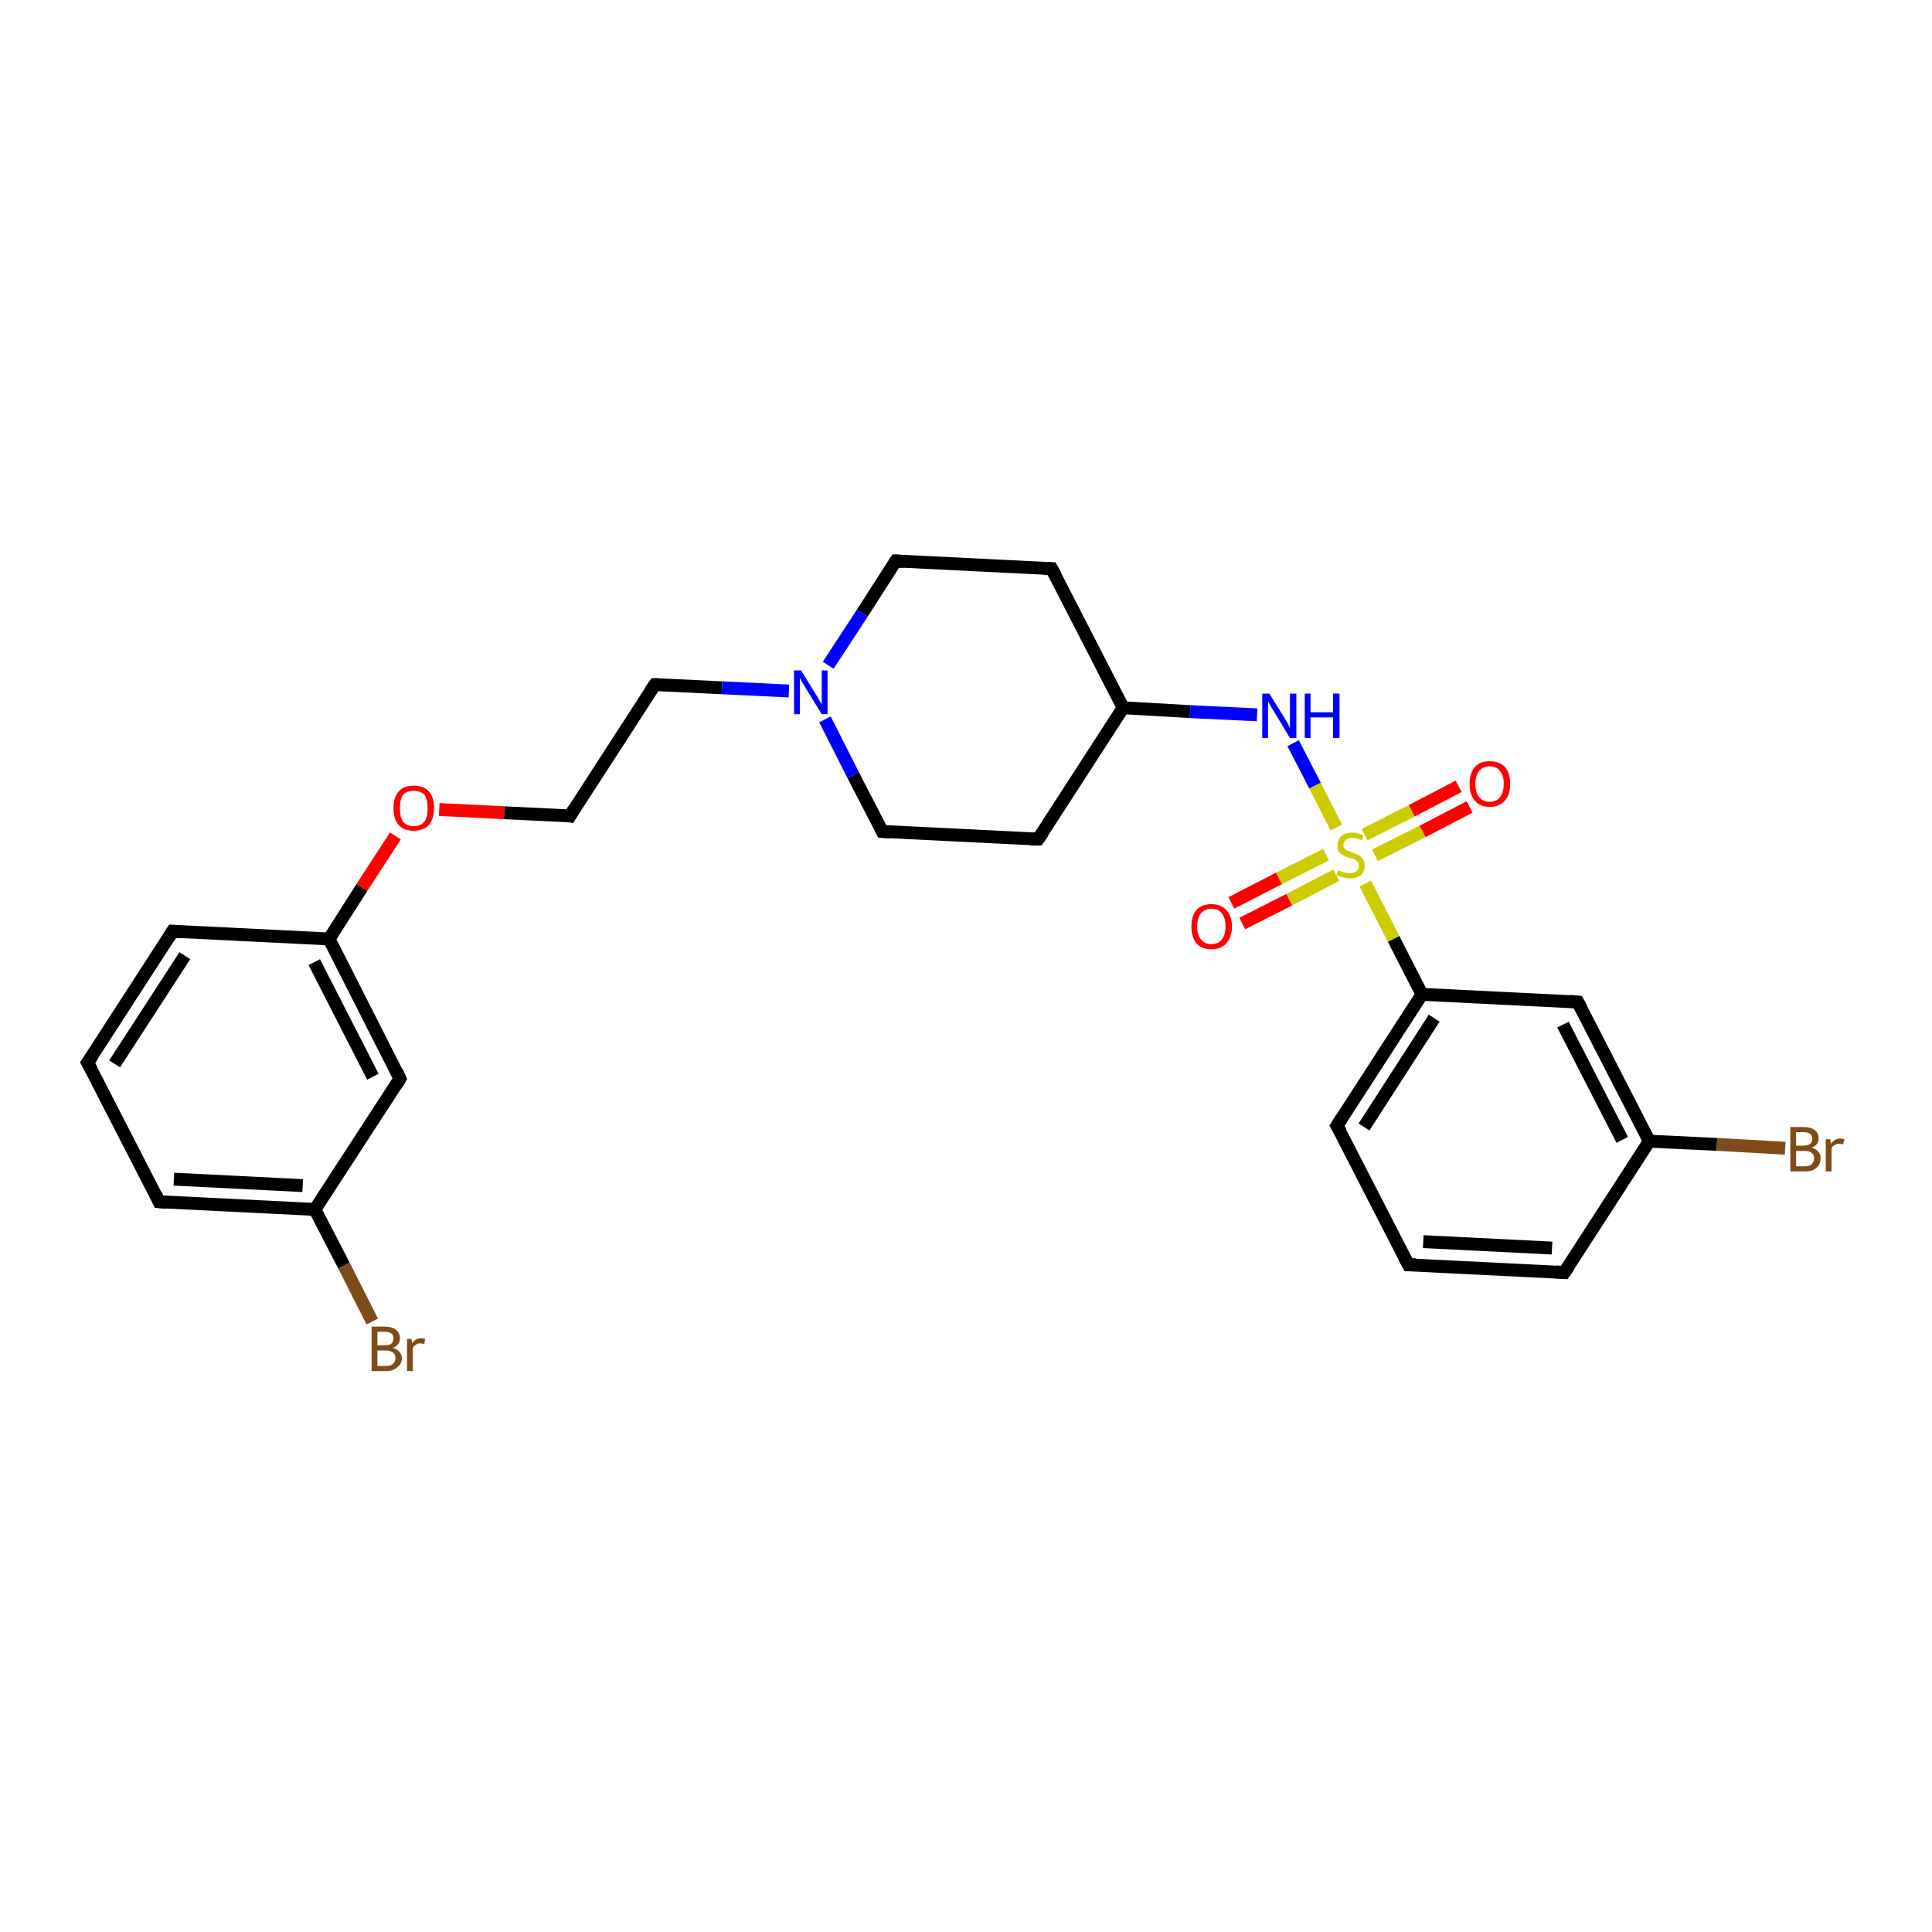 <?xml version='1.0' encoding='iso-8859-1'?>
<svg version='1.1' baseProfile='full'
              xmlns='http://www.w3.org/2000/svg'
                      xmlns:rdkit='http://www.rdkit.org/xml'
                      xmlns:xlink='http://www.w3.org/1999/xlink'
                  xml:space='preserve'
width='300px' height='300px' viewBox='0 0 300 300'>
<!-- END OF HEADER -->
<rect style='opacity:1.0;fill:#FFFFFF;stroke:none' width='300.0' height='300.0' x='0.0' y='0.0'> </rect>
<path class='bond-0 atom-0 atom-1' d='M 57.8,205.2 L 53.4,196.5' style='fill:none;fill-rule:evenodd;stroke:#7F4C19;stroke-width:2.0px;stroke-linecap:butt;stroke-linejoin:miter;stroke-opacity:1' />
<path class='bond-0 atom-0 atom-1' d='M 53.4,196.5 L 48.9,187.8' style='fill:none;fill-rule:evenodd;stroke:#000000;stroke-width:2.0px;stroke-linecap:butt;stroke-linejoin:miter;stroke-opacity:1' />
<path class='bond-1 atom-1 atom-2' d='M 48.9,187.8 L 24.7,186.6' style='fill:none;fill-rule:evenodd;stroke:#000000;stroke-width:2.0px;stroke-linecap:butt;stroke-linejoin:miter;stroke-opacity:1' />
<path class='bond-1 atom-1 atom-2' d='M 47.0,184.1 L 27.0,183.1' style='fill:none;fill-rule:evenodd;stroke:#000000;stroke-width:2.0px;stroke-linecap:butt;stroke-linejoin:miter;stroke-opacity:1' />
<path class='bond-2 atom-2 atom-3' d='M 24.7,186.6 L 13.6,165.0' style='fill:none;fill-rule:evenodd;stroke:#000000;stroke-width:2.0px;stroke-linecap:butt;stroke-linejoin:miter;stroke-opacity:1' />
<path class='bond-3 atom-3 atom-4' d='M 13.6,165.0 L 26.8,144.6' style='fill:none;fill-rule:evenodd;stroke:#000000;stroke-width:2.0px;stroke-linecap:butt;stroke-linejoin:miter;stroke-opacity:1' />
<path class='bond-3 atom-3 atom-4' d='M 17.8,165.2 L 28.7,148.4' style='fill:none;fill-rule:evenodd;stroke:#000000;stroke-width:2.0px;stroke-linecap:butt;stroke-linejoin:miter;stroke-opacity:1' />
<path class='bond-4 atom-4 atom-5' d='M 26.8,144.6 L 51.1,145.8' style='fill:none;fill-rule:evenodd;stroke:#000000;stroke-width:2.0px;stroke-linecap:butt;stroke-linejoin:miter;stroke-opacity:1' />
<path class='bond-5 atom-5 atom-6' d='M 51.1,145.8 L 56.2,137.8' style='fill:none;fill-rule:evenodd;stroke:#000000;stroke-width:2.0px;stroke-linecap:butt;stroke-linejoin:miter;stroke-opacity:1' />
<path class='bond-5 atom-5 atom-6' d='M 56.2,137.8 L 61.4,129.8' style='fill:none;fill-rule:evenodd;stroke:#FF0000;stroke-width:2.0px;stroke-linecap:butt;stroke-linejoin:miter;stroke-opacity:1' />
<path class='bond-6 atom-6 atom-7' d='M 68.2,125.7 L 78.3,126.2' style='fill:none;fill-rule:evenodd;stroke:#FF0000;stroke-width:2.0px;stroke-linecap:butt;stroke-linejoin:miter;stroke-opacity:1' />
<path class='bond-6 atom-6 atom-7' d='M 78.3,126.2 L 88.5,126.7' style='fill:none;fill-rule:evenodd;stroke:#000000;stroke-width:2.0px;stroke-linecap:butt;stroke-linejoin:miter;stroke-opacity:1' />
<path class='bond-7 atom-7 atom-8' d='M 88.5,126.7 L 101.7,106.3' style='fill:none;fill-rule:evenodd;stroke:#000000;stroke-width:2.0px;stroke-linecap:butt;stroke-linejoin:miter;stroke-opacity:1' />
<path class='bond-8 atom-8 atom-9' d='M 101.7,106.3 L 112.1,106.8' style='fill:none;fill-rule:evenodd;stroke:#000000;stroke-width:2.0px;stroke-linecap:butt;stroke-linejoin:miter;stroke-opacity:1' />
<path class='bond-8 atom-8 atom-9' d='M 112.1,106.8 L 122.5,107.3' style='fill:none;fill-rule:evenodd;stroke:#0000FF;stroke-width:2.0px;stroke-linecap:butt;stroke-linejoin:miter;stroke-opacity:1' />
<path class='bond-9 atom-9 atom-10' d='M 128.1,111.7 L 132.5,120.4' style='fill:none;fill-rule:evenodd;stroke:#0000FF;stroke-width:2.0px;stroke-linecap:butt;stroke-linejoin:miter;stroke-opacity:1' />
<path class='bond-9 atom-9 atom-10' d='M 132.5,120.4 L 137.0,129.1' style='fill:none;fill-rule:evenodd;stroke:#000000;stroke-width:2.0px;stroke-linecap:butt;stroke-linejoin:miter;stroke-opacity:1' />
<path class='bond-10 atom-10 atom-11' d='M 137.0,129.1 L 161.2,130.3' style='fill:none;fill-rule:evenodd;stroke:#000000;stroke-width:2.0px;stroke-linecap:butt;stroke-linejoin:miter;stroke-opacity:1' />
<path class='bond-11 atom-11 atom-12' d='M 161.2,130.3 L 174.4,109.9' style='fill:none;fill-rule:evenodd;stroke:#000000;stroke-width:2.0px;stroke-linecap:butt;stroke-linejoin:miter;stroke-opacity:1' />
<path class='bond-12 atom-12 atom-13' d='M 174.4,109.9 L 163.3,88.3' style='fill:none;fill-rule:evenodd;stroke:#000000;stroke-width:2.0px;stroke-linecap:butt;stroke-linejoin:miter;stroke-opacity:1' />
<path class='bond-13 atom-13 atom-14' d='M 163.3,88.3 L 139.1,87.1' style='fill:none;fill-rule:evenodd;stroke:#000000;stroke-width:2.0px;stroke-linecap:butt;stroke-linejoin:miter;stroke-opacity:1' />
<path class='bond-14 atom-12 atom-15' d='M 174.4,109.9 L 184.8,110.5' style='fill:none;fill-rule:evenodd;stroke:#000000;stroke-width:2.0px;stroke-linecap:butt;stroke-linejoin:miter;stroke-opacity:1' />
<path class='bond-14 atom-12 atom-15' d='M 184.8,110.5 L 195.2,111.0' style='fill:none;fill-rule:evenodd;stroke:#0000FF;stroke-width:2.0px;stroke-linecap:butt;stroke-linejoin:miter;stroke-opacity:1' />
<path class='bond-15 atom-15 atom-16' d='M 200.8,115.4 L 204.2,122.0' style='fill:none;fill-rule:evenodd;stroke:#0000FF;stroke-width:2.0px;stroke-linecap:butt;stroke-linejoin:miter;stroke-opacity:1' />
<path class='bond-15 atom-15 atom-16' d='M 204.2,122.0 L 207.5,128.5' style='fill:none;fill-rule:evenodd;stroke:#CCCC00;stroke-width:2.0px;stroke-linecap:butt;stroke-linejoin:miter;stroke-opacity:1' />
<path class='bond-16 atom-16 atom-17' d='M 205.9,132.7 L 198.6,136.4' style='fill:none;fill-rule:evenodd;stroke:#CCCC00;stroke-width:2.0px;stroke-linecap:butt;stroke-linejoin:miter;stroke-opacity:1' />
<path class='bond-16 atom-16 atom-17' d='M 198.6,136.4 L 191.2,140.2' style='fill:none;fill-rule:evenodd;stroke:#FF0000;stroke-width:2.0px;stroke-linecap:butt;stroke-linejoin:miter;stroke-opacity:1' />
<path class='bond-16 atom-16 atom-17' d='M 207.5,135.9 L 200.2,139.7' style='fill:none;fill-rule:evenodd;stroke:#CCCC00;stroke-width:2.0px;stroke-linecap:butt;stroke-linejoin:miter;stroke-opacity:1' />
<path class='bond-16 atom-16 atom-17' d='M 200.2,139.7 L 192.9,143.4' style='fill:none;fill-rule:evenodd;stroke:#FF0000;stroke-width:2.0px;stroke-linecap:butt;stroke-linejoin:miter;stroke-opacity:1' />
<path class='bond-17 atom-16 atom-18' d='M 213.5,132.8 L 220.9,129.1' style='fill:none;fill-rule:evenodd;stroke:#CCCC00;stroke-width:2.0px;stroke-linecap:butt;stroke-linejoin:miter;stroke-opacity:1' />
<path class='bond-17 atom-16 atom-18' d='M 220.9,129.1 L 228.2,125.3' style='fill:none;fill-rule:evenodd;stroke:#FF0000;stroke-width:2.0px;stroke-linecap:butt;stroke-linejoin:miter;stroke-opacity:1' />
<path class='bond-17 atom-16 atom-18' d='M 211.9,129.6 L 219.2,125.9' style='fill:none;fill-rule:evenodd;stroke:#CCCC00;stroke-width:2.0px;stroke-linecap:butt;stroke-linejoin:miter;stroke-opacity:1' />
<path class='bond-17 atom-16 atom-18' d='M 219.2,125.9 L 226.5,122.1' style='fill:none;fill-rule:evenodd;stroke:#FF0000;stroke-width:2.0px;stroke-linecap:butt;stroke-linejoin:miter;stroke-opacity:1' />
<path class='bond-18 atom-16 atom-19' d='M 212.0,137.2 L 216.4,145.8' style='fill:none;fill-rule:evenodd;stroke:#CCCC00;stroke-width:2.0px;stroke-linecap:butt;stroke-linejoin:miter;stroke-opacity:1' />
<path class='bond-18 atom-16 atom-19' d='M 216.4,145.8 L 220.8,154.4' style='fill:none;fill-rule:evenodd;stroke:#000000;stroke-width:2.0px;stroke-linecap:butt;stroke-linejoin:miter;stroke-opacity:1' />
<path class='bond-19 atom-19 atom-20' d='M 220.8,154.4 L 207.6,174.8' style='fill:none;fill-rule:evenodd;stroke:#000000;stroke-width:2.0px;stroke-linecap:butt;stroke-linejoin:miter;stroke-opacity:1' />
<path class='bond-19 atom-19 atom-20' d='M 222.7,158.1 L 211.8,175.0' style='fill:none;fill-rule:evenodd;stroke:#000000;stroke-width:2.0px;stroke-linecap:butt;stroke-linejoin:miter;stroke-opacity:1' />
<path class='bond-20 atom-20 atom-21' d='M 207.6,174.8 L 218.7,196.4' style='fill:none;fill-rule:evenodd;stroke:#000000;stroke-width:2.0px;stroke-linecap:butt;stroke-linejoin:miter;stroke-opacity:1' />
<path class='bond-21 atom-21 atom-22' d='M 218.7,196.4 L 242.9,197.6' style='fill:none;fill-rule:evenodd;stroke:#000000;stroke-width:2.0px;stroke-linecap:butt;stroke-linejoin:miter;stroke-opacity:1' />
<path class='bond-21 atom-21 atom-22' d='M 221.0,192.8 L 241.0,193.8' style='fill:none;fill-rule:evenodd;stroke:#000000;stroke-width:2.0px;stroke-linecap:butt;stroke-linejoin:miter;stroke-opacity:1' />
<path class='bond-22 atom-22 atom-23' d='M 242.9,197.6 L 256.1,177.2' style='fill:none;fill-rule:evenodd;stroke:#000000;stroke-width:2.0px;stroke-linecap:butt;stroke-linejoin:miter;stroke-opacity:1' />
<path class='bond-23 atom-23 atom-24' d='M 256.1,177.2 L 266.6,177.7' style='fill:none;fill-rule:evenodd;stroke:#000000;stroke-width:2.0px;stroke-linecap:butt;stroke-linejoin:miter;stroke-opacity:1' />
<path class='bond-23 atom-23 atom-24' d='M 266.6,177.7 L 277.2,178.3' style='fill:none;fill-rule:evenodd;stroke:#7F4C19;stroke-width:2.0px;stroke-linecap:butt;stroke-linejoin:miter;stroke-opacity:1' />
<path class='bond-24 atom-23 atom-25' d='M 256.1,177.2 L 245.0,155.6' style='fill:none;fill-rule:evenodd;stroke:#000000;stroke-width:2.0px;stroke-linecap:butt;stroke-linejoin:miter;stroke-opacity:1' />
<path class='bond-24 atom-23 atom-25' d='M 251.9,177.0 L 242.7,159.1' style='fill:none;fill-rule:evenodd;stroke:#000000;stroke-width:2.0px;stroke-linecap:butt;stroke-linejoin:miter;stroke-opacity:1' />
<path class='bond-25 atom-5 atom-26' d='M 51.1,145.8 L 62.1,167.5' style='fill:none;fill-rule:evenodd;stroke:#000000;stroke-width:2.0px;stroke-linecap:butt;stroke-linejoin:miter;stroke-opacity:1' />
<path class='bond-25 atom-5 atom-26' d='M 48.8,149.4 L 57.9,167.2' style='fill:none;fill-rule:evenodd;stroke:#000000;stroke-width:2.0px;stroke-linecap:butt;stroke-linejoin:miter;stroke-opacity:1' />
<path class='bond-26 atom-26 atom-1' d='M 62.1,167.5 L 48.9,187.8' style='fill:none;fill-rule:evenodd;stroke:#000000;stroke-width:2.0px;stroke-linecap:butt;stroke-linejoin:miter;stroke-opacity:1' />
<path class='bond-27 atom-14 atom-9' d='M 139.1,87.1 L 133.9,95.2' style='fill:none;fill-rule:evenodd;stroke:#000000;stroke-width:2.0px;stroke-linecap:butt;stroke-linejoin:miter;stroke-opacity:1' />
<path class='bond-27 atom-14 atom-9' d='M 133.9,95.2 L 128.6,103.3' style='fill:none;fill-rule:evenodd;stroke:#0000FF;stroke-width:2.0px;stroke-linecap:butt;stroke-linejoin:miter;stroke-opacity:1' />
<path class='bond-28 atom-25 atom-19' d='M 245.0,155.6 L 220.8,154.4' style='fill:none;fill-rule:evenodd;stroke:#000000;stroke-width:2.0px;stroke-linecap:butt;stroke-linejoin:miter;stroke-opacity:1' />
<path d='M 25.9,186.7 L 24.7,186.6 L 24.2,185.5' style='fill:none;stroke:#000000;stroke-width:2.0px;stroke-linecap:butt;stroke-linejoin:miter;stroke-opacity:1;' />
<path d='M 14.2,166.1 L 13.6,165.0 L 14.3,164.0' style='fill:none;stroke:#000000;stroke-width:2.0px;stroke-linecap:butt;stroke-linejoin:miter;stroke-opacity:1;' />
<path d='M 26.2,145.6 L 26.8,144.6 L 28.0,144.7' style='fill:none;stroke:#000000;stroke-width:2.0px;stroke-linecap:butt;stroke-linejoin:miter;stroke-opacity:1;' />
<path d='M 88.0,126.6 L 88.5,126.7 L 89.1,125.7' style='fill:none;stroke:#000000;stroke-width:2.0px;stroke-linecap:butt;stroke-linejoin:miter;stroke-opacity:1;' />
<path d='M 101.0,107.3 L 101.7,106.3 L 102.2,106.3' style='fill:none;stroke:#000000;stroke-width:2.0px;stroke-linecap:butt;stroke-linejoin:miter;stroke-opacity:1;' />
<path d='M 136.8,128.7 L 137.0,129.1 L 138.2,129.2' style='fill:none;stroke:#000000;stroke-width:2.0px;stroke-linecap:butt;stroke-linejoin:miter;stroke-opacity:1;' />
<path d='M 160.0,130.3 L 161.2,130.3 L 161.9,129.3' style='fill:none;stroke:#000000;stroke-width:2.0px;stroke-linecap:butt;stroke-linejoin:miter;stroke-opacity:1;' />
<path d='M 163.9,89.4 L 163.3,88.3 L 162.1,88.3' style='fill:none;stroke:#000000;stroke-width:2.0px;stroke-linecap:butt;stroke-linejoin:miter;stroke-opacity:1;' />
<path d='M 140.3,87.2 L 139.1,87.1 L 138.8,87.5' style='fill:none;stroke:#000000;stroke-width:2.0px;stroke-linecap:butt;stroke-linejoin:miter;stroke-opacity:1;' />
<path d='M 208.3,173.7 L 207.6,174.8 L 208.2,175.8' style='fill:none;stroke:#000000;stroke-width:2.0px;stroke-linecap:butt;stroke-linejoin:miter;stroke-opacity:1;' />
<path d='M 218.1,195.3 L 218.7,196.4 L 219.9,196.4' style='fill:none;stroke:#000000;stroke-width:2.0px;stroke-linecap:butt;stroke-linejoin:miter;stroke-opacity:1;' />
<path d='M 241.7,197.5 L 242.9,197.6 L 243.6,196.6' style='fill:none;stroke:#000000;stroke-width:2.0px;stroke-linecap:butt;stroke-linejoin:miter;stroke-opacity:1;' />
<path d='M 245.6,156.7 L 245.0,155.6 L 243.8,155.5' style='fill:none;stroke:#000000;stroke-width:2.0px;stroke-linecap:butt;stroke-linejoin:miter;stroke-opacity:1;' />
<path d='M 61.6,166.4 L 62.1,167.5 L 61.5,168.5' style='fill:none;stroke:#000000;stroke-width:2.0px;stroke-linecap:butt;stroke-linejoin:miter;stroke-opacity:1;' />
<path class='atom-0' d='M 61.0 209.3
Q 61.7 209.5, 62.0 209.9
Q 62.4 210.3, 62.4 210.9
Q 62.4 211.8, 61.7 212.3
Q 61.1 212.9, 60.0 212.9
L 57.7 212.9
L 57.7 206.0
L 59.7 206.0
Q 60.9 206.0, 61.5 206.5
Q 62.1 207.0, 62.1 207.8
Q 62.1 208.9, 61.0 209.3
M 58.6 206.8
L 58.6 208.9
L 59.7 208.9
Q 60.4 208.9, 60.7 208.7
Q 61.1 208.4, 61.1 207.8
Q 61.1 206.8, 59.7 206.8
L 58.6 206.8
M 60.0 212.1
Q 60.7 212.1, 61.0 211.8
Q 61.4 211.5, 61.4 210.9
Q 61.4 210.3, 61.0 210.0
Q 60.6 209.7, 59.8 209.7
L 58.6 209.7
L 58.6 212.1
L 60.0 212.1
' fill='#7F4C19'/>
<path class='atom-0' d='M 63.9 207.9
L 64.0 208.6
Q 64.5 207.8, 65.4 207.8
Q 65.7 207.8, 66.0 207.9
L 65.9 208.7
Q 65.5 208.6, 65.2 208.6
Q 64.8 208.6, 64.6 208.8
Q 64.3 208.9, 64.1 209.3
L 64.1 212.9
L 63.2 212.9
L 63.2 207.9
L 63.9 207.9
' fill='#7F4C19'/>
<path class='atom-6' d='M 61.1 125.5
Q 61.1 123.8, 61.9 122.9
Q 62.7 122.0, 64.2 122.0
Q 65.8 122.0, 66.6 122.9
Q 67.4 123.8, 67.4 125.5
Q 67.4 127.1, 66.6 128.1
Q 65.7 129.0, 64.2 129.0
Q 62.7 129.0, 61.9 128.1
Q 61.1 127.2, 61.1 125.5
M 64.2 128.3
Q 65.3 128.3, 65.9 127.6
Q 66.4 126.9, 66.4 125.5
Q 66.4 124.1, 65.9 123.4
Q 65.3 122.8, 64.2 122.8
Q 63.2 122.8, 62.6 123.4
Q 62.1 124.1, 62.1 125.5
Q 62.1 126.9, 62.6 127.6
Q 63.2 128.3, 64.2 128.3
' fill='#FF0000'/>
<path class='atom-9' d='M 124.4 104.1
L 126.6 107.7
Q 126.9 108.1, 127.2 108.7
Q 127.6 109.4, 127.6 109.4
L 127.6 104.1
L 128.5 104.1
L 128.5 110.9
L 127.6 110.9
L 125.2 107.0
Q 124.9 106.5, 124.6 106.0
Q 124.3 105.4, 124.2 105.3
L 124.2 110.9
L 123.3 110.9
L 123.3 104.1
L 124.4 104.1
' fill='#0000FF'/>
<path class='atom-15' d='M 197.1 107.7
L 199.4 111.4
Q 199.6 111.7, 200.0 112.4
Q 200.3 113.0, 200.3 113.1
L 200.3 107.7
L 201.3 107.7
L 201.3 114.6
L 200.3 114.6
L 197.9 110.6
Q 197.6 110.2, 197.3 109.6
Q 197.0 109.1, 196.9 108.9
L 196.9 114.6
L 196.0 114.6
L 196.0 107.7
L 197.1 107.7
' fill='#0000FF'/>
<path class='atom-15' d='M 202.6 107.7
L 203.5 107.7
L 203.5 110.6
L 207.0 110.6
L 207.0 107.7
L 208.0 107.7
L 208.0 114.6
L 207.0 114.6
L 207.0 111.4
L 203.5 111.4
L 203.5 114.6
L 202.6 114.6
L 202.6 107.7
' fill='#0000FF'/>
<path class='atom-16' d='M 207.8 135.1
Q 207.8 135.2, 208.2 135.3
Q 208.5 135.4, 208.8 135.5
Q 209.2 135.6, 209.5 135.6
Q 210.2 135.6, 210.6 135.3
Q 211.0 135.0, 211.0 134.4
Q 211.0 134.0, 210.8 133.8
Q 210.6 133.6, 210.3 133.4
Q 210.0 133.3, 209.5 133.2
Q 208.9 133.0, 208.5 132.8
Q 208.2 132.6, 207.9 132.3
Q 207.7 131.9, 207.7 131.3
Q 207.7 130.4, 208.2 129.9
Q 208.8 129.3, 210.0 129.3
Q 210.8 129.3, 211.7 129.7
L 211.5 130.5
Q 210.6 130.1, 210.0 130.1
Q 209.4 130.1, 209.0 130.4
Q 208.6 130.7, 208.6 131.2
Q 208.6 131.5, 208.8 131.7
Q 209.0 132.0, 209.3 132.1
Q 209.6 132.2, 210.0 132.4
Q 210.6 132.6, 211.0 132.8
Q 211.4 133.0, 211.6 133.4
Q 211.9 133.7, 211.9 134.4
Q 211.9 135.4, 211.3 135.9
Q 210.6 136.4, 209.6 136.4
Q 209.0 136.4, 208.5 136.2
Q 208.1 136.1, 207.5 135.9
L 207.8 135.1
' fill='#CCCC00'/>
<path class='atom-17' d='M 185.0 143.9
Q 185.0 142.2, 185.8 141.3
Q 186.6 140.4, 188.1 140.4
Q 189.6 140.4, 190.4 141.3
Q 191.3 142.2, 191.3 143.9
Q 191.3 145.5, 190.4 146.5
Q 189.6 147.4, 188.1 147.4
Q 186.6 147.4, 185.8 146.5
Q 185.0 145.5, 185.0 143.9
M 188.1 146.6
Q 189.2 146.6, 189.7 145.9
Q 190.3 145.2, 190.3 143.9
Q 190.3 142.5, 189.7 141.8
Q 189.2 141.1, 188.1 141.1
Q 187.1 141.1, 186.5 141.8
Q 185.9 142.5, 185.9 143.9
Q 185.9 145.2, 186.5 145.9
Q 187.1 146.6, 188.1 146.6
' fill='#FF0000'/>
<path class='atom-18' d='M 228.2 121.7
Q 228.2 120.1, 229.0 119.1
Q 229.8 118.2, 231.3 118.2
Q 232.8 118.2, 233.7 119.1
Q 234.5 120.1, 234.5 121.7
Q 234.5 123.4, 233.7 124.3
Q 232.8 125.3, 231.3 125.3
Q 229.8 125.3, 229.0 124.3
Q 228.2 123.4, 228.2 121.7
M 231.3 124.5
Q 232.4 124.5, 232.9 123.8
Q 233.5 123.1, 233.5 121.7
Q 233.5 120.4, 232.9 119.7
Q 232.4 119.0, 231.3 119.0
Q 230.3 119.0, 229.7 119.7
Q 229.1 120.4, 229.1 121.7
Q 229.1 123.1, 229.7 123.8
Q 230.3 124.5, 231.3 124.5
' fill='#FF0000'/>
<path class='atom-24' d='M 281.3 178.2
Q 282.0 178.4, 282.3 178.8
Q 282.7 179.2, 282.7 179.8
Q 282.7 180.8, 282.1 181.3
Q 281.5 181.9, 280.3 181.9
L 278.0 181.9
L 278.0 175.0
L 280.0 175.0
Q 281.2 175.0, 281.8 175.5
Q 282.4 175.9, 282.4 176.8
Q 282.4 177.8, 281.3 178.2
M 278.9 175.8
L 278.9 177.9
L 280.0 177.9
Q 280.7 177.9, 281.1 177.6
Q 281.4 177.4, 281.4 176.8
Q 281.4 175.8, 280.0 175.8
L 278.9 175.8
M 280.3 181.1
Q 281.0 181.1, 281.3 180.8
Q 281.7 180.4, 281.7 179.8
Q 281.7 179.3, 281.3 179.0
Q 280.9 178.7, 280.2 178.7
L 278.9 178.7
L 278.9 181.1
L 280.3 181.1
' fill='#7F4C19'/>
<path class='atom-24' d='M 284.2 176.9
L 284.3 177.6
Q 284.9 176.8, 285.7 176.8
Q 286.0 176.8, 286.4 176.9
L 286.2 177.7
Q 285.8 177.6, 285.6 177.6
Q 285.2 177.6, 284.9 177.8
Q 284.6 177.9, 284.4 178.3
L 284.4 181.9
L 283.5 181.9
L 283.5 176.9
L 284.2 176.9
' fill='#7F4C19'/>
</svg>
